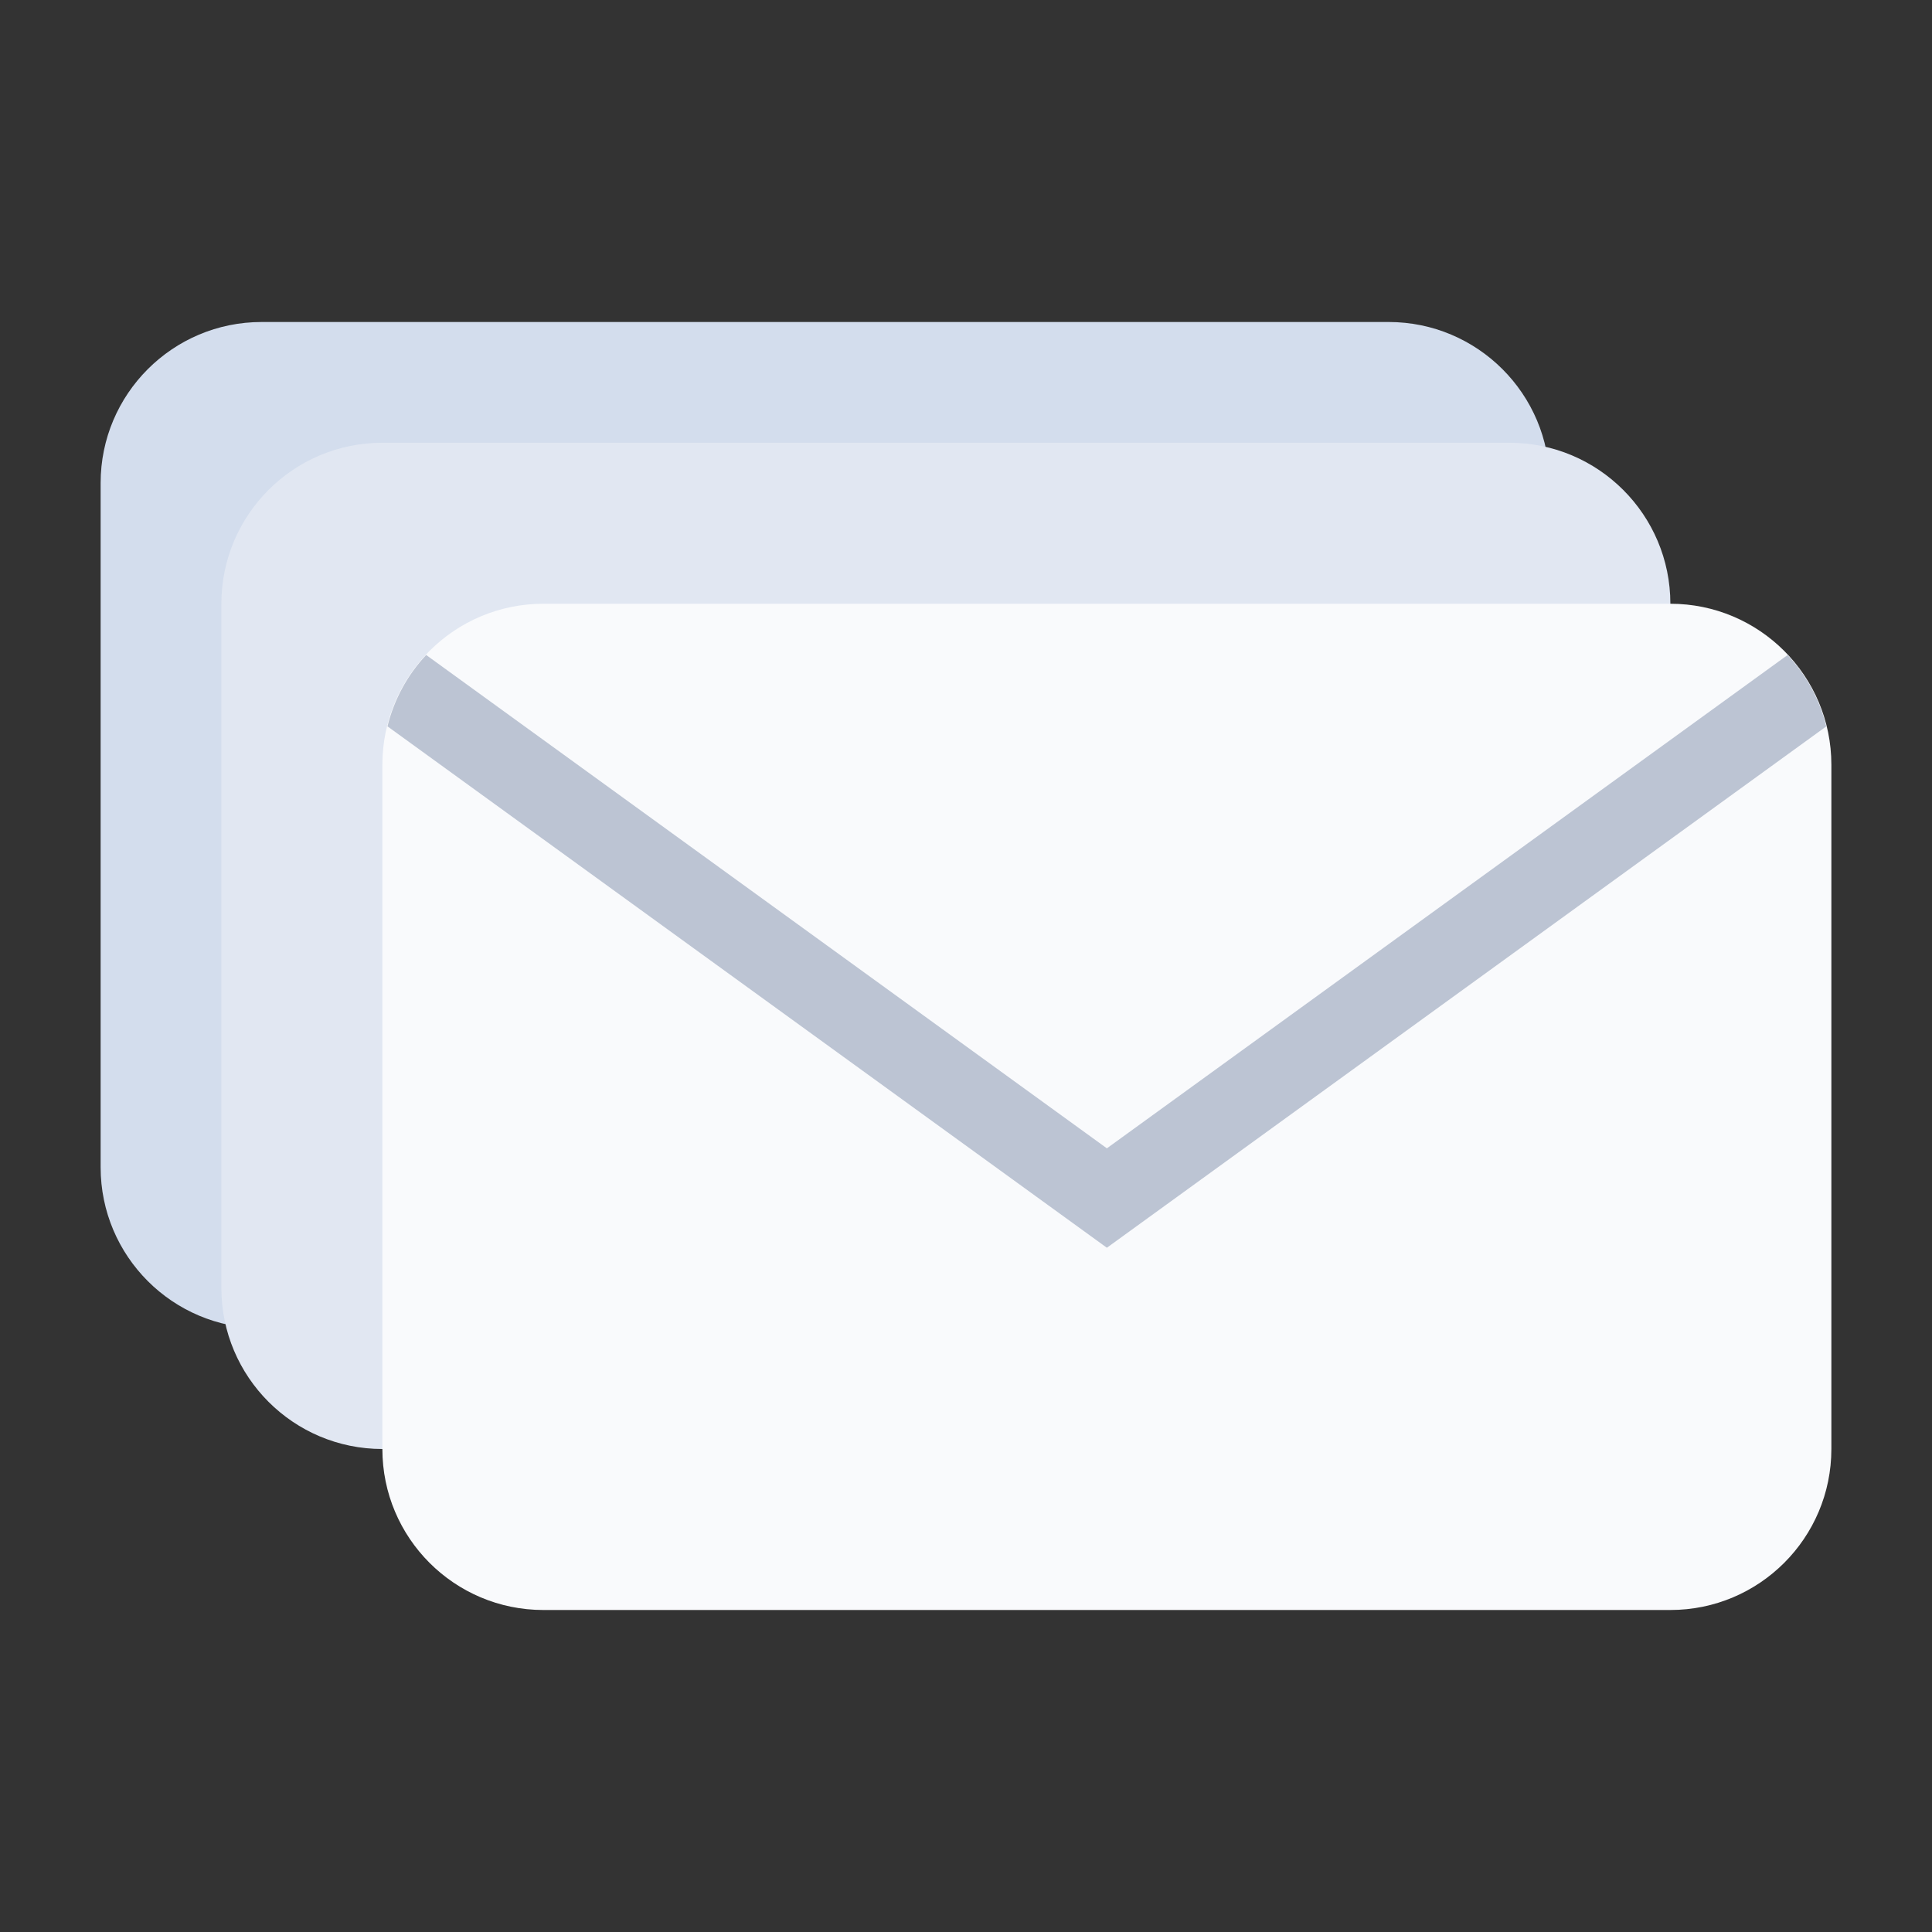 <?xml version="1.0" encoding="UTF-8"?><svg id="a" xmlns="http://www.w3.org/2000/svg" width="48" height="48" viewBox="0 0 48 48"><rect x="0" y="0" width="48" height="48" fill="#333333" stroke="none"/><defs><style>.b{fill:#f9fafc;}.c{fill:#bcc4d3;}.d{fill:#d3dded;}.e{fill:#e1e7f2;}</style></defs><path class="d" d="m34.5,8H6.5c-2.209,0-4,1.791-4,4v17c0,2.209,1.791,4,4,4h28c2.209,0,4-1.791,4-4V12c0-2.209-1.791-4-4-4Z"/><path class="e" d="m37.5,11H9.5c-2.209,0-4,1.791-4,4v17c0,2.209,1.791,4,4,4h28c2.209,0,4-1.791,4-4V15c0-2.209-1.791-4-4-4Z"/><path class="b" d="m41.5,15H13.5c-2.209,0-4,1.791-4,4v17c0,2.209,1.791,4,4,4h28c2.209,0,4-1.791,4-4v-17c0-2.209-1.791-4-4-4Z"/><path class="c" d="m10.588,16.273c-.461.491-.795,1.098-.961,1.773l17.873,12.954,17.873-12.953c-.166-.676-.5-1.282-.961-1.773l-16.912,12.256-16.912-12.257Z"/></svg>